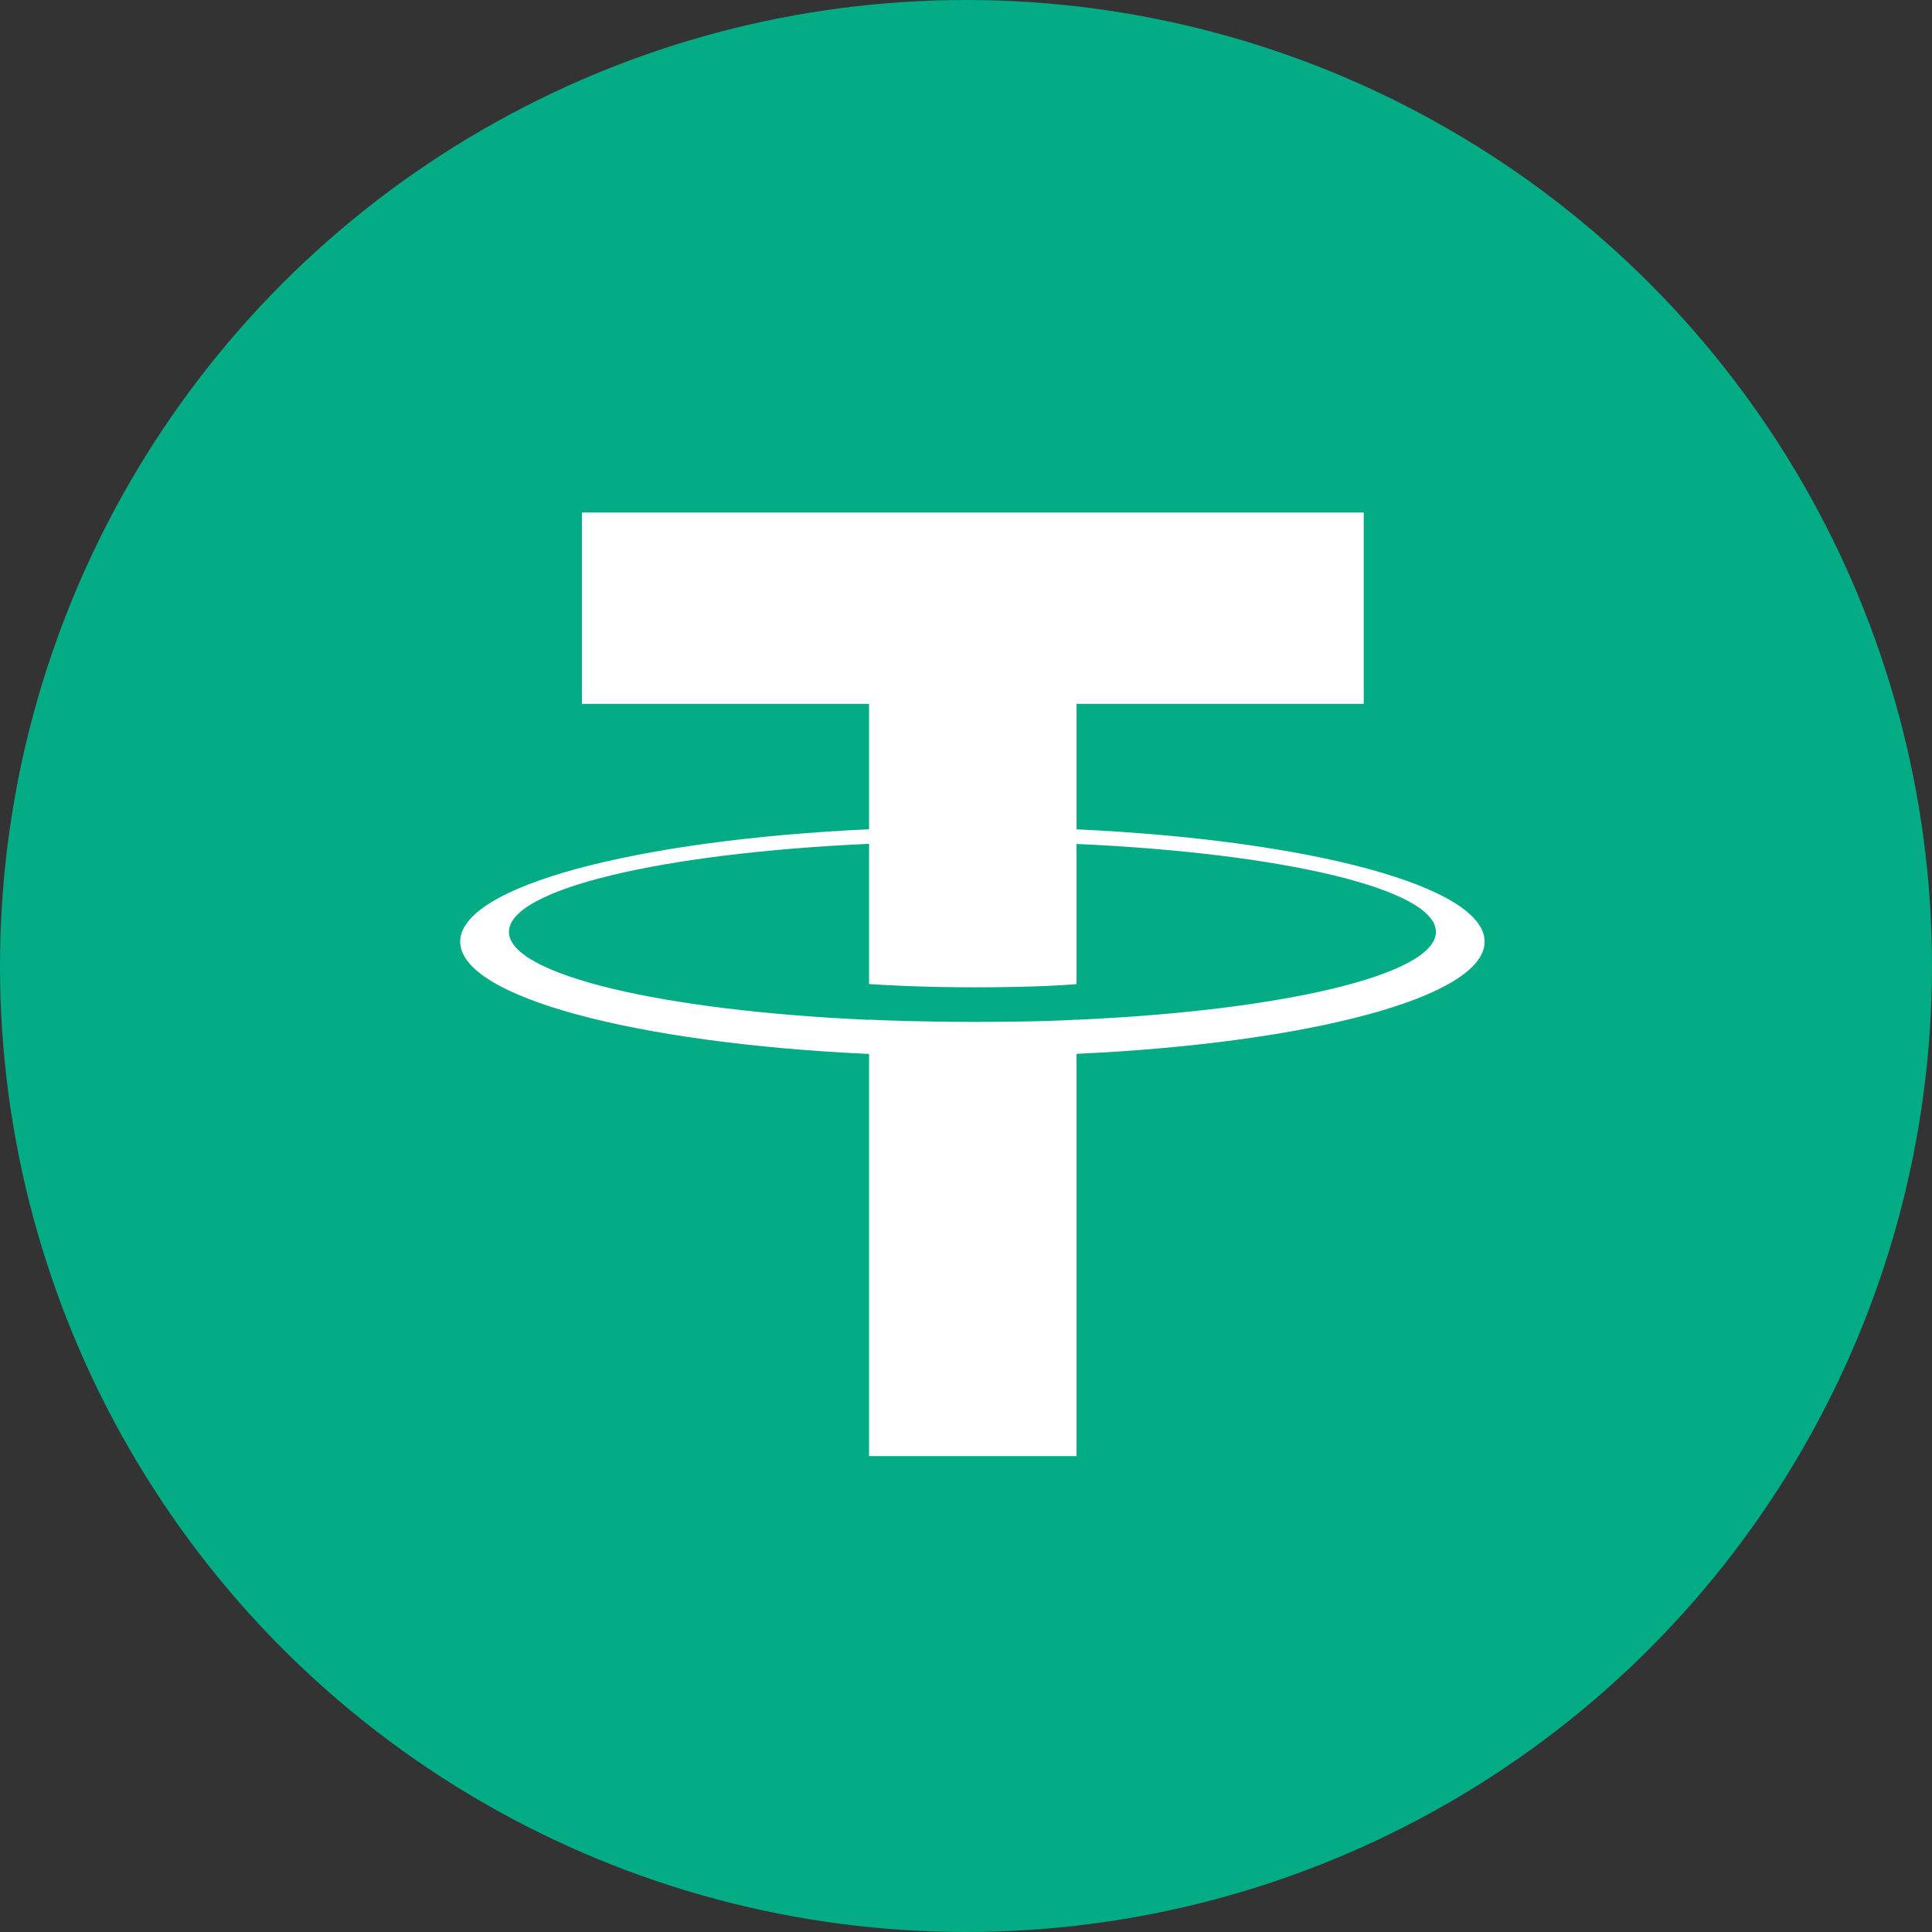 <svg width="30" height="30" viewBox="0 0 30 30" fill="none" xmlns="http://www.w3.org/2000/svg">
<rect x="0" y="0" width="30" height="30" fill="#333333" stroke="none"/>
<circle cx="15" cy="15" r="15" fill="#03AC84"/>
<path fill-rule="evenodd" clip-rule="evenodd" d="M16.717 12.878V10.93H21.176V7.958H9.036V10.93H13.495V12.877C9.871 13.044 7.146 13.762 7.146 14.622C7.146 15.482 9.871 16.199 13.495 16.366V22.61H16.717V16.364C20.335 16.198 23.053 15.481 23.053 14.622C23.053 13.763 20.335 13.045 16.717 12.878ZM16.717 15.835V15.833C16.627 15.84 16.16 15.868 15.118 15.868C14.286 15.868 13.7 15.843 13.495 15.833V15.836C10.293 15.695 7.903 15.137 7.903 14.47C7.903 13.804 10.293 13.246 13.495 13.103V15.28C13.704 15.295 14.303 15.331 15.132 15.331C16.126 15.331 16.624 15.29 16.717 15.281V13.105C19.913 13.247 22.297 13.805 22.297 14.47C22.297 15.137 19.913 15.693 16.717 15.835Z" fill="white"/>
</svg>
